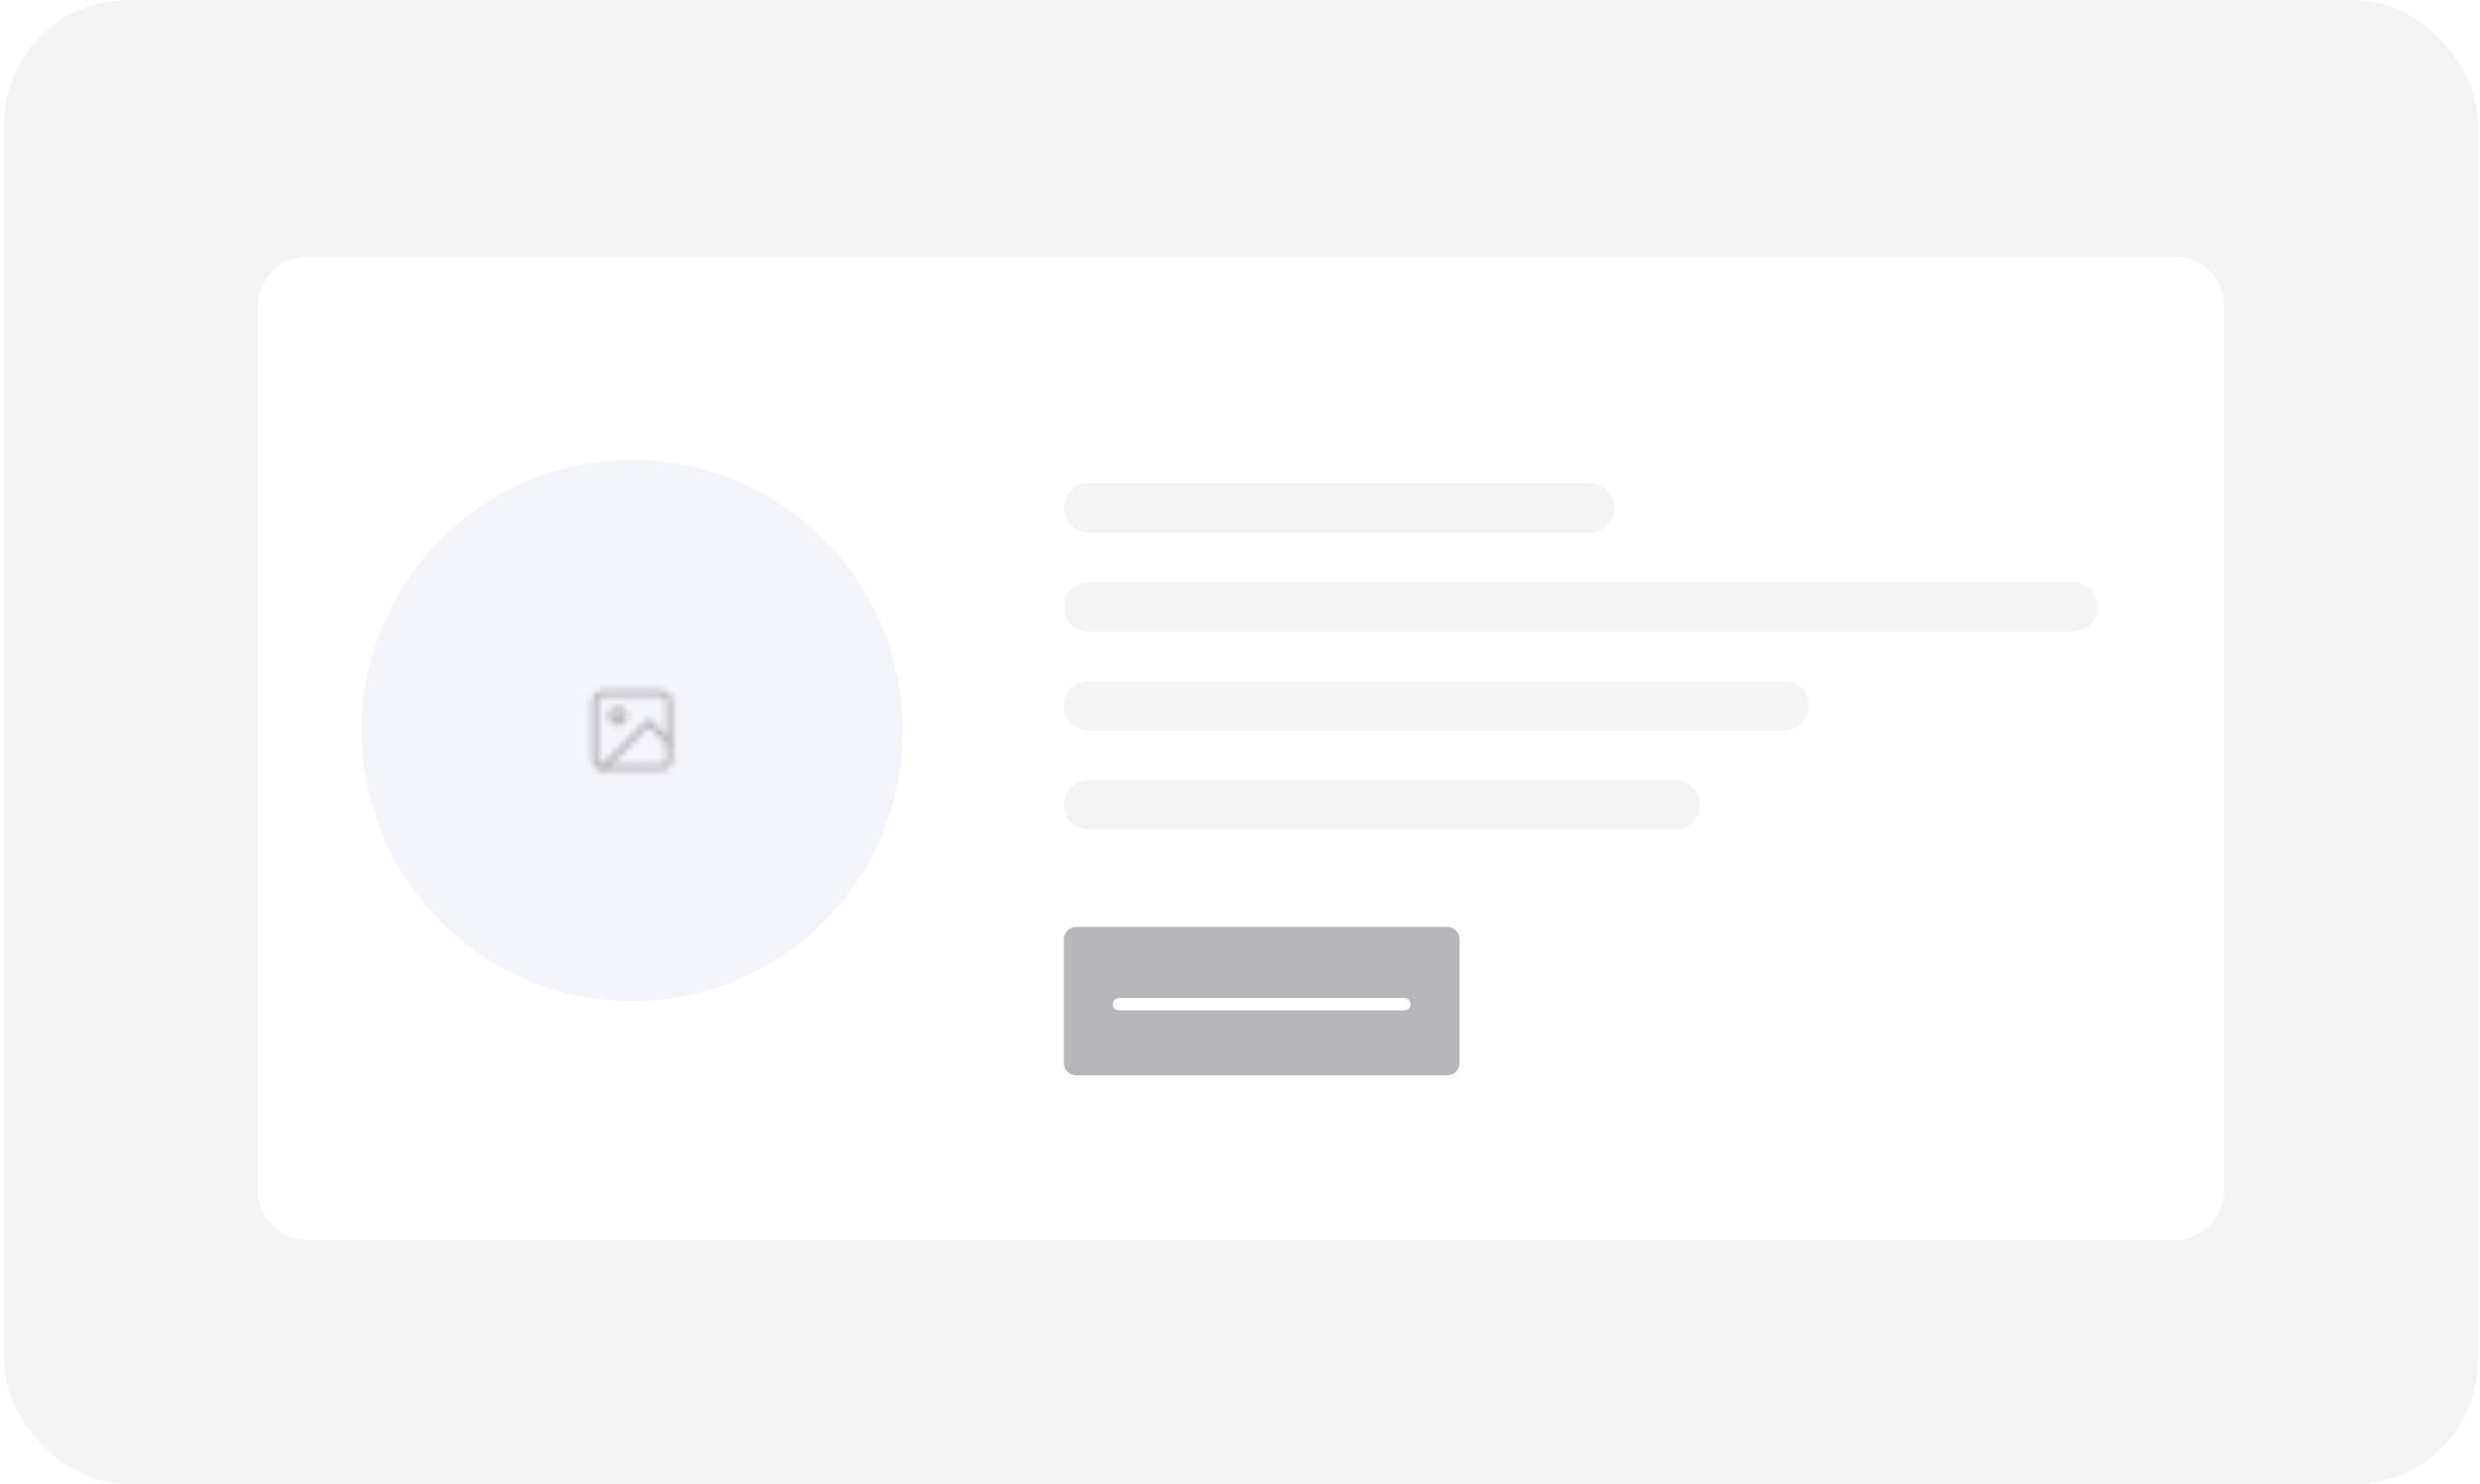 <svg width="401" height="240" viewBox="0 0 401 240" fill="none" xmlns="http://www.w3.org/2000/svg">
<rect x="0.676" width="400" height="240" rx="20" fill="#F5F4F5"/>
<g filter="url(#filter0_d_11021_67344)">
<path d="M41.696 48.5C41.696 44.082 45.278 40.5 49.696 40.5H351.656C356.075 40.5 359.656 44.082 359.656 48.5V191.5C359.656 195.918 356.075 199.5 351.656 199.5H49.696C45.278 199.5 41.696 195.918 41.696 191.5V48.5Z" fill="white"/>
</g>
<path d="M172.011 151.875C172.011 150.77 172.906 149.875 174.011 149.875H234.011C235.115 149.875 236.011 150.77 236.011 151.875V171.875C236.011 172.98 235.115 173.875 234.011 173.875H174.011C172.906 173.875 172.011 172.98 172.011 171.875V151.875Z" fill="#B7B6BB"/>
<path d="M179.928 162.375C179.928 161.823 180.375 161.375 180.928 161.375H227.094C227.646 161.375 228.094 161.823 228.094 162.375C228.094 162.927 227.646 163.375 227.094 163.375H180.928C180.375 163.375 179.928 162.927 179.928 162.375Z" fill="white"/>
<circle cx="102.226" cy="118.125" r="43.75" fill="#F3F5FB"/>
<mask id="mask0_11021_67344" style="mask-type:alpha" maskUnits="userSpaceOnUse" x="95" y="111" width="14" height="14">
<path d="M106.893 112.125H97.559C96.823 112.125 96.226 112.722 96.226 113.458V122.792C96.226 123.528 96.823 124.125 97.559 124.125H106.893C107.629 124.125 108.226 123.528 108.226 122.792V113.458C108.226 112.722 107.629 112.125 106.893 112.125Z" stroke="black" stroke-linecap="round" stroke-linejoin="round"/>
<path d="M99.893 116.793C100.445 116.793 100.893 116.345 100.893 115.793C100.893 115.241 100.445 114.793 99.893 114.793C99.34 114.793 98.893 115.241 98.893 115.793C98.893 116.345 99.34 116.793 99.893 116.793Z" stroke="black" stroke-linecap="round" stroke-linejoin="round"/>
<path d="M108.226 120.126L104.893 116.793L97.56 124.126" stroke="black" stroke-linecap="round" stroke-linejoin="round"/>
</mask>
<g mask="url(#mask0_11021_67344)">
<rect x="94.226" y="110.125" width="16" height="16" fill="#B7B6BB"/>
</g>
<path d="M172.011 82.125C172.011 79.916 173.802 78.125 176.011 78.125H257.008C259.217 78.125 261.008 79.916 261.008 82.125C261.008 84.334 259.217 86.125 257.008 86.125H176.011C173.802 86.125 172.011 84.334 172.011 82.125Z" fill="#F5F4F5"/>
<path d="M172.011 130.125C172.011 127.916 173.802 126.125 176.011 126.125H270.882C273.091 126.125 274.882 127.916 274.882 130.125C274.882 132.334 273.091 134.125 270.882 134.125H176.011C173.802 134.125 172.011 132.334 172.011 130.125Z" fill="#F5F4F5"/>
<path d="M172.011 114.125C172.011 111.916 173.802 110.125 176.011 110.125H288.478C290.688 110.125 292.478 111.916 292.478 114.125C292.478 116.334 290.688 118.125 288.478 118.125H176.011C173.802 118.125 172.011 116.334 172.011 114.125Z" fill="#F5F4F5"/>
<path d="M172.011 98.125C172.011 95.916 173.802 94.125 176.011 94.125H335.176C337.386 94.125 339.177 95.916 339.177 98.125C339.177 100.334 337.386 102.125 335.177 102.125H176.011C173.802 102.125 172.011 100.334 172.011 98.125Z" fill="#F5F4F5"/>
<defs>
<filter id="filter0_d_11021_67344" x="40.696" y="40.5" width="319.96" height="161" filterUnits="userSpaceOnUse" color-interpolation-filters="sRGB">
<feFlood flood-opacity="0" result="BackgroundImageFix"/>
<feColorMatrix in="SourceAlpha" type="matrix" values="0 0 0 0 0 0 0 0 0 0 0 0 0 0 0 0 0 0 127 0" result="hardAlpha"/>
<feOffset dy="1"/>
<feGaussianBlur stdDeviation="0.5"/>
<feComposite in2="hardAlpha" operator="out"/>
<feColorMatrix type="matrix" values="0 0 0 0 0.42 0 0 0 0 0.439 0 0 0 0 0.58 0 0 0 0.24 0"/>
<feBlend mode="normal" in2="BackgroundImageFix" result="effect1_dropShadow_11021_67344"/>
<feBlend mode="normal" in="SourceGraphic" in2="effect1_dropShadow_11021_67344" result="shape"/>
</filter>
</defs>
</svg>

